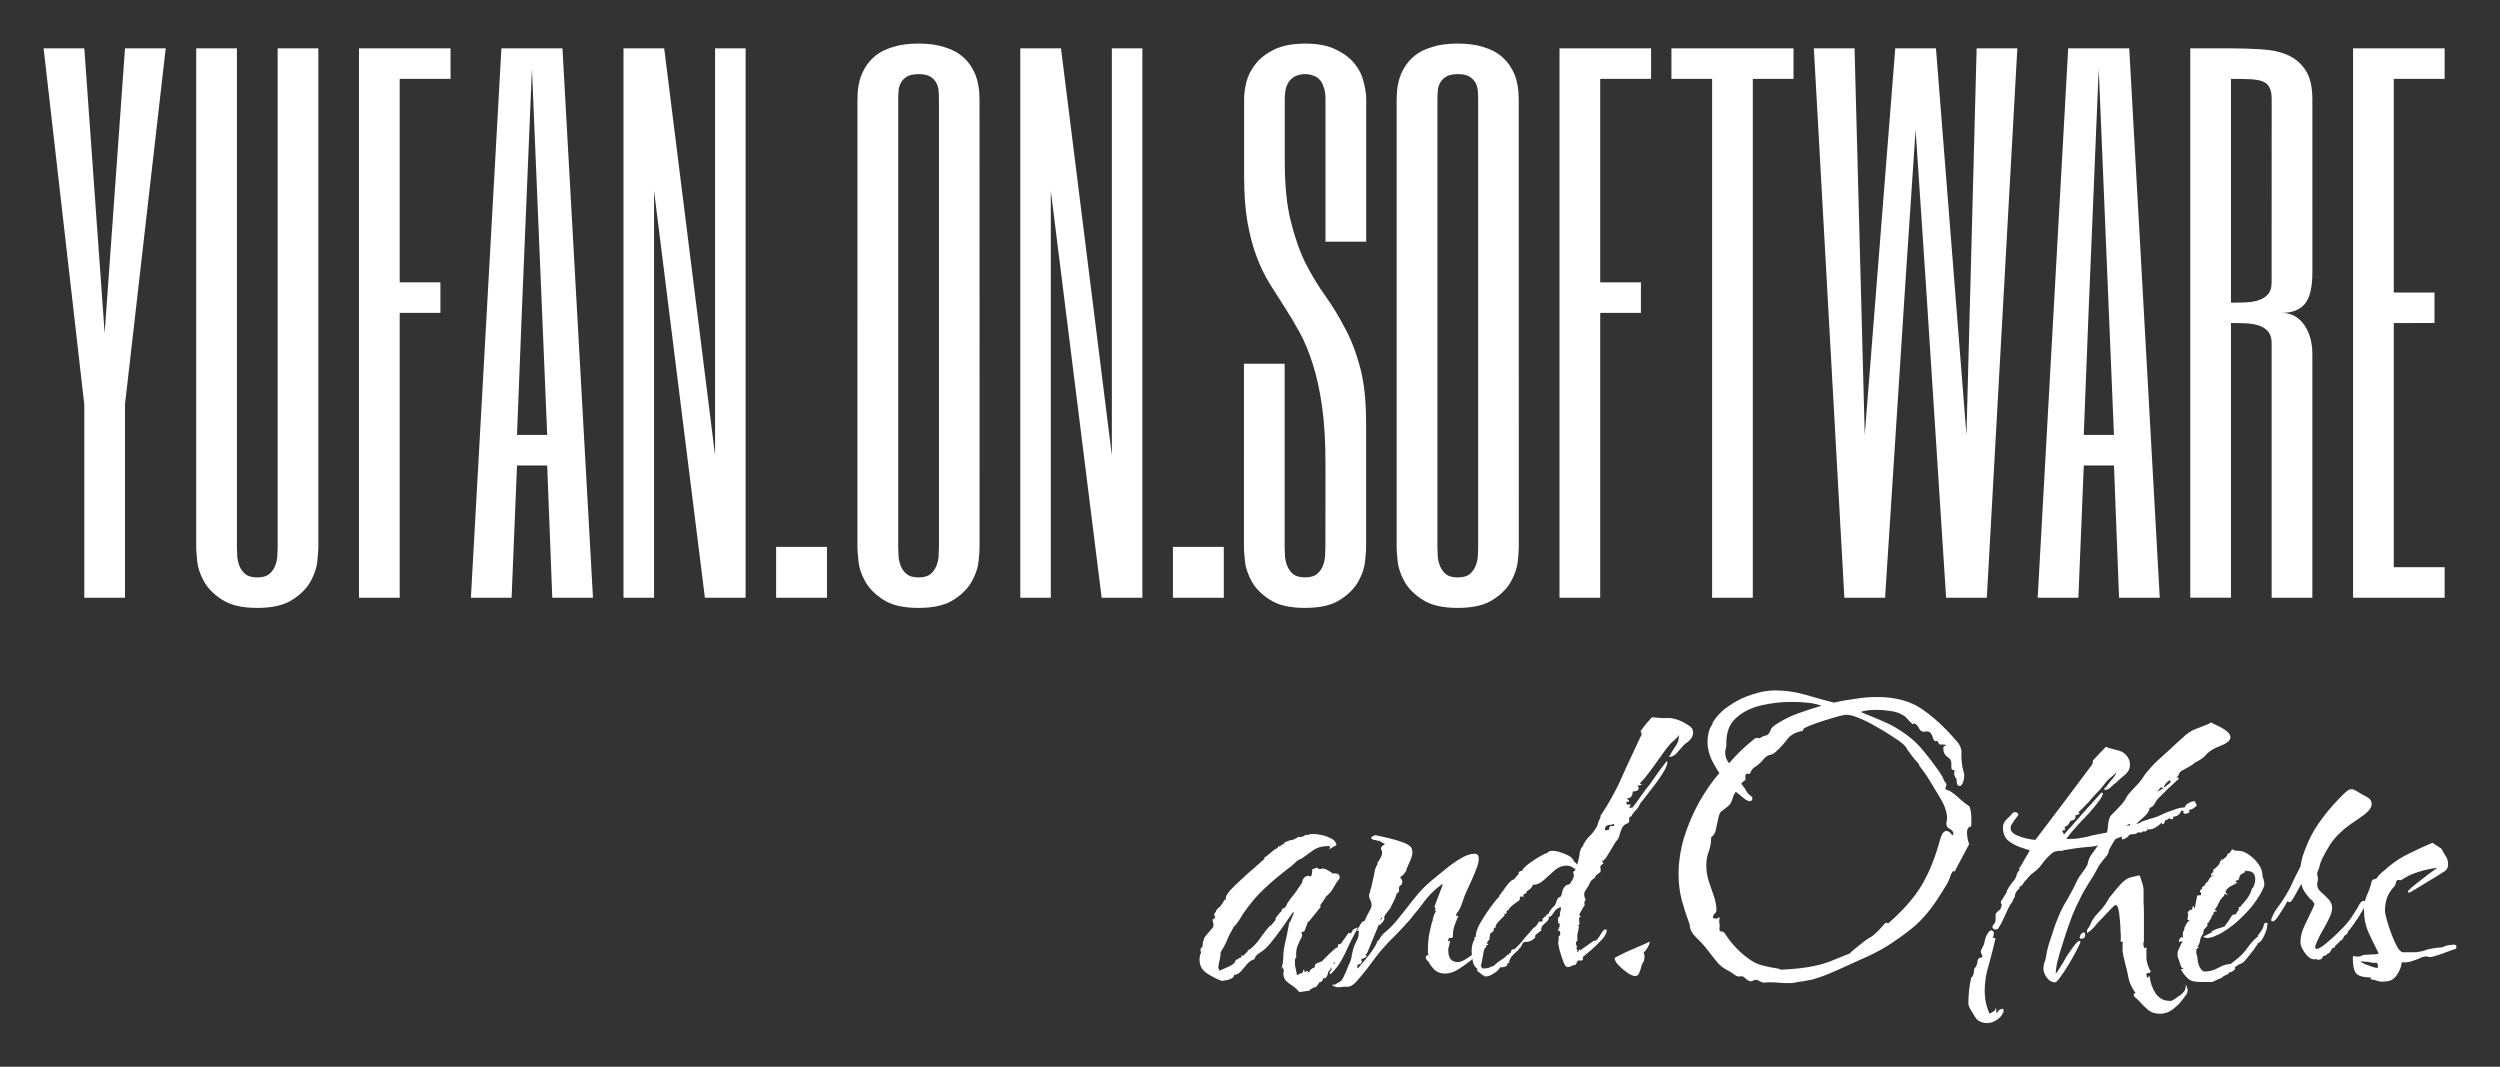 <?xml version="1.0" encoding="UTF-8" standalone="no"?>
<!-- Created with Inkscape (http://www.inkscape.org/) -->

<svg
   width="286.679"
   height="122.327"
   viewBox="0 0 75.851 32.366"
   version="1.1"
   id="svg5"
   inkscape:version="1.1 (c68e22c387, 2021-05-23)"
   sodipodi:docname="logo.svg"
   xmlns:inkscape="http://www.inkscape.org/namespaces/inkscape"
   xmlns:sodipodi="http://sodipodi.sourceforge.net/DTD/sodipodi-0.dtd"
   xmlns="http://www.w3.org/2000/svg"
   xmlns:svg="http://www.w3.org/2000/svg">
  <rect x="0" y="0" width="75.851" height="32.366" fill="#333333" stroke="none"/>
  <sodipodi:namedview
     id="namedview7"
     pagecolor="#ffffff"
     bordercolor="#666666"
     borderopacity="1.0"
     inkscape:pageshadow="2"
     inkscape:pageopacity="0.0"
     inkscape:pagecheckerboard="true"
     inkscape:document-units="px"
     showgrid="false"
     inkscape:zoom="2"
     inkscape:cx="216"
     inkscape:cy="150.25"
     inkscape:window-width="1920"
     inkscape:window-height="1010"
     inkscape:window-x="-6"
     inkscape:window-y="-6"
     inkscape:window-maximized="1"
     inkscape:current-layer="layer1"
     fit-margin-top="5"
     fit-margin-left="5"
     fit-margin-right="5"
     fit-margin-bottom="5" />
  <defs
     id="defs2" />
  <g
     inkscape:label="Layer 1"
     inkscape:groupmode="layer"
     id="layer1"
     transform="translate(-10.91,-5.967)">
    <g
       aria-label="YUFAN.ON.SOFTWARE"
       id="text1287"
       style="font-size:19.756px;line-height:1.25;stroke-width:0.265" />
    <g
       id="g7155"
       style="fill:#ffffff">
      <path
         d="m 13.776,11.756 0.309,4.322 0.309,-4.322 0.309,-4.322 h 1.235 L 14.702,18.238 v 5.865 H 13.467 V 18.238 L 12.233,7.434 h 1.235 z"
         style="font-size:19.756px;line-height:1.25;font-family:'Six Caps';-inkscape-font-specification:'Six Caps';fill:#ffffff;stroke-width:0.265"
         id="path7036" />
      <path
         d="m 18.098,22.56 q 0,0.116 0.01,0.28 0.01,0.154 0.068,0.299 0.058,0.145 0.183,0.251 0.125,0.096 0.357,0.096 0.232,0 0.357,-0.096 0.125,-0.106 0.183,-0.251 0.058,-0.145 0.068,-0.299 0.01,-0.164 0.01,-0.28 V 7.434 h 1.235 V 22.56 q 0,0.116 -0.029,0.424 -0.029,0.299 -0.203,0.617 -0.174,0.318 -0.55,0.559 -0.376,0.251 -1.071,0.251 -0.695,0 -1.071,-0.251 -0.376,-0.241 -0.55,-0.559 -0.174,-0.318 -0.203,-0.617 -0.029,-0.309 -0.029,-0.424 V 7.434 h 1.235 z"
         style="font-size:19.756px;line-height:1.25;font-family:'Six Caps';-inkscape-font-specification:'Six Caps';fill:#ffffff;stroke-width:0.265"
         id="path7038" />
      <path
         d="m 24.58,8.36 h -1.543 v 6.174 h 1.235 v 0.926 h -1.235 v 8.643 H 21.802 V 7.434 h 2.778 z"
         style="font-size:19.756px;line-height:1.25;font-family:'Six Caps';-inkscape-font-specification:'Six Caps';fill:#ffffff;stroke-width:0.265"
         id="path7040" />
      <path
         d="m 28.901,24.103 h -1.235 l -0.154,-4.013 h -0.916 l -0.164,4.013 H 25.197 L 26.123,7.434 h 1.852 z M 27.358,15.46 27.049,8.052 26.741,15.46 26.596,19.164 h 0.916 z"
         style="font-size:19.756px;line-height:1.25;font-family:'Six Caps';-inkscape-font-specification:'Six Caps';fill:#ffffff;stroke-width:0.265"
         id="path7042" />
      <path
         d="m 33.532,24.103 h -1.235 l -1.543,-12.347 v 12.347 H 29.827 V 7.434 h 1.235 L 32.606,19.781 V 7.434 h 0.926 z"
         style="font-size:19.756px;line-height:1.25;font-family:'Six Caps';-inkscape-font-specification:'Six Caps';fill:#ffffff;stroke-width:0.265"
         id="path7044" />
      <path
         d="m 36.001,22.56 v 1.543 h -1.543 v -1.543 z"
         style="font-size:19.756px;line-height:1.25;font-family:'Six Caps';-inkscape-font-specification:'Six Caps';fill:#ffffff;stroke-width:0.265"
         id="path7046" />
      <path
         d="m 40.631,22.56 q 0,0.116 -0.029,0.424 -0.029,0.299 -0.203,0.617 -0.174,0.318 -0.55,0.559 -0.376,0.251 -1.071,0.251 -0.695,0 -1.071,-0.251 -0.376,-0.241 -0.55,-0.559 -0.174,-0.318 -0.203,-0.617 -0.029,-0.309 -0.029,-0.424 V 8.978 q 0,-0.077 0.01,-0.232 0.01,-0.154 0.058,-0.338 0.048,-0.193 0.164,-0.386 0.116,-0.203 0.318,-0.367 0.203,-0.164 0.521,-0.26 0.318,-0.106 0.781,-0.106 0.463,0 0.781,0.106 0.318,0.096 0.521,0.26 0.203,0.164 0.318,0.367 0.116,0.193 0.164,0.386 0.048,0.183 0.058,0.338 0.01,0.154 0.01,0.232 z m -2.469,0 q 0,0.116 0.01,0.28 0.01,0.154 0.068,0.299 0.058,0.145 0.183,0.251 0.125,0.096 0.357,0.096 0.232,0 0.357,-0.096 0.125,-0.106 0.183,-0.251 0.058,-0.145 0.068,-0.299 0.01,-0.164 0.01,-0.28 V 8.978 q 0,-0.116 -0.01,-0.251 -0.01,-0.135 -0.068,-0.241 -0.058,-0.116 -0.183,-0.193 -0.125,-0.077 -0.357,-0.077 -0.232,0 -0.357,0.077 -0.125,0.077 -0.183,0.193 -0.058,0.106 -0.068,0.241 -0.01,0.135 -0.01,0.251 z"
         style="font-size:19.756px;line-height:1.25;font-family:'Six Caps';-inkscape-font-specification:'Six Caps';fill:#ffffff;stroke-width:0.265"
         id="path7048" />
      <path
         d="m 45.57,24.103 h -1.235 l -1.543,-12.347 v 12.347 H 41.866 V 7.434 h 1.235 L 44.644,19.781 V 7.434 h 0.926 z"
         style="font-size:19.756px;line-height:1.25;font-family:'Six Caps';-inkscape-font-specification:'Six Caps';fill:#ffffff;stroke-width:0.265"
         id="path7050" />
      <path
         d="m 48.04,22.56 v 1.543 h -1.543 v -1.543 z"
         style="font-size:19.756px;line-height:1.25;font-family:'Six Caps';-inkscape-font-specification:'Six Caps';fill:#ffffff;stroke-width:0.265"
         id="path7052" />
      <path
         d="m 51.126,20.042 q 0,-1.023 -0.106,-1.756 -0.106,-0.733 -0.28,-1.273 Q 50.567,16.463 50.345,16.058 50.123,15.653 49.892,15.296 49.66,14.939 49.438,14.582 49.216,14.225 49.043,13.772 48.869,13.318 48.763,12.73 48.657,12.132 48.657,11.302 V 8.978 q 0,-0.232 0.068,-0.521 0.077,-0.299 0.28,-0.55 0.203,-0.26 0.559,-0.434 0.367,-0.183 0.945,-0.183 0.579,0 0.936,0.183 0.367,0.174 0.569,0.434 0.203,0.251 0.27,0.55 0.077,0.289 0.077,0.521 V 13.299 H 51.126 V 8.978 q 0,-0.232 -0.058,-0.376 -0.048,-0.154 -0.135,-0.232 -0.087,-0.087 -0.203,-0.116 -0.106,-0.039 -0.222,-0.039 -0.116,0 -0.232,0.039 -0.106,0.029 -0.193,0.116 -0.087,0.077 -0.145,0.232 -0.048,0.145 -0.048,0.376 v 1.881 q 0,1.09 0.183,1.823 0.183,0.733 0.453,1.283 0.28,0.54 0.598,0.984 0.318,0.444 0.588,0.965 0.28,0.511 0.463,1.196 0.183,0.675 0.183,1.688 v 3.762 q 0,0.116 -0.029,0.424 -0.029,0.299 -0.203,0.617 -0.174,0.318 -0.55,0.559 -0.376,0.251 -1.071,0.251 -0.695,0 -1.071,-0.251 -0.376,-0.241 -0.55,-0.559 -0.174,-0.318 -0.203,-0.617 -0.029,-0.309 -0.029,-0.424 V 17.003 h 1.235 v 5.556 q 0,0.116 0.01,0.28 0.01,0.154 0.068,0.299 0.058,0.145 0.183,0.251 0.125,0.096 0.357,0.096 0.232,0 0.357,-0.096 0.125,-0.106 0.183,-0.251 0.058,-0.145 0.068,-0.299 0.01,-0.164 0.01,-0.28 z"
         style="font-size:19.756px;line-height:1.25;font-family:'Six Caps';-inkscape-font-specification:'Six Caps';fill:#ffffff;stroke-width:0.265"
         id="path7054" />
      <path
         d="m 56.991,22.56 q 0,0.116 -0.029,0.424 -0.029,0.299 -0.203,0.617 -0.174,0.318 -0.55,0.559 -0.376,0.251 -1.071,0.251 -0.695,0 -1.071,-0.251 -0.376,-0.241 -0.55,-0.559 -0.174,-0.318 -0.203,-0.617 -0.029,-0.309 -0.029,-0.424 V 8.978 q 0,-0.077 0.01,-0.232 0.01,-0.154 0.058,-0.338 0.048,-0.193 0.164,-0.386 0.116,-0.203 0.318,-0.367 0.203,-0.164 0.521,-0.26 0.318,-0.106 0.781,-0.106 0.463,0 0.781,0.106 0.318,0.096 0.521,0.26 0.203,0.164 0.318,0.367 0.116,0.193 0.164,0.386 0.048,0.183 0.058,0.338 0.01,0.154 0.01,0.232 z m -2.469,0 q 0,0.116 0.01,0.28 0.01,0.154 0.068,0.299 0.058,0.145 0.183,0.251 0.125,0.096 0.357,0.096 0.232,0 0.357,-0.096 0.125,-0.106 0.183,-0.251 0.058,-0.145 0.068,-0.299 0.01,-0.164 0.01,-0.28 V 8.978 q 0,-0.116 -0.01,-0.251 -0.01,-0.135 -0.068,-0.241 -0.058,-0.116 -0.183,-0.193 -0.125,-0.077 -0.357,-0.077 -0.232,0 -0.357,0.077 -0.125,0.077 -0.183,0.193 -0.058,0.106 -0.068,0.241 -0.01,0.135 -0.01,0.251 z"
         style="font-size:19.756px;line-height:1.25;font-family:'Six Caps';-inkscape-font-specification:'Six Caps';fill:#ffffff;stroke-width:0.265"
         id="path7056" />
      <path
         d="m 61.004,8.36 h -1.543 v 6.174 h 1.235 v 0.926 h -1.235 v 8.643 H 58.226 V 7.434 h 2.778 z"
         style="font-size:19.756px;line-height:1.25;font-family:'Six Caps';-inkscape-font-specification:'Six Caps';fill:#ffffff;stroke-width:0.265"
         id="path7058" />
      <path
         d="M 65.326,7.434 V 8.36 H 64.091 V 24.103 H 62.856 V 8.36 H 61.622 V 7.434 Z"
         style="font-size:19.756px;line-height:1.25;font-family:'Six Caps';-inkscape-font-specification:'Six Caps';fill:#ffffff;stroke-width:0.265"
         id="path7060" />
      <path
         d="M 69.03,9.904 68.721,14.534 68.104,24.103 H 66.869 L 65.943,7.434 h 1.235 L 67.487,19.164 68.413,7.434 h 1.235 L 70.573,19.164 70.882,7.434 h 1.235 L 71.191,24.103 H 69.956 L 69.339,14.534 Z"
         style="font-size:19.756px;line-height:1.25;font-family:'Six Caps';-inkscape-font-specification:'Six Caps';fill:#ffffff;stroke-width:0.265"
         id="path7062" />
      <path
         d="m 76.438,24.103 h -1.235 l -0.154,-4.013 h -0.916 l -0.164,4.013 H 72.734 L 73.66,7.434 h 1.852 z m -1.543,-8.643 -0.309,-7.408 -0.309,7.408 -0.145,3.704 h 0.916 z"
         style="font-size:19.756px;line-height:1.25;font-family:'Six Caps';-inkscape-font-specification:'Six Caps';fill:#ffffff;stroke-width:0.265"
         id="path7064" />
      <path
         d="m 81.069,14.225 q 0,0.695 -0.232,0.965 -0.232,0.27 -0.695,0.27 0.232,0 0.405,0.106 0.174,0.106 0.289,0.28 0.116,0.174 0.174,0.395 0.058,0.222 0.058,0.453 v 7.408 h -1.235 v -7.717 q 0,-0.232 -0.106,-0.357 -0.106,-0.125 -0.28,-0.183 -0.174,-0.058 -0.395,-0.068 -0.222,-0.01 -0.453,-0.01 v 8.334 H 77.364 V 7.434 h 1.235 q 0.463,0 0.907,0.029 0.444,0.019 0.791,0.164 0.347,0.145 0.559,0.463 0.212,0.309 0.212,0.887 z M 79.834,8.978 q 0,-0.232 -0.068,-0.357 -0.058,-0.125 -0.203,-0.183 -0.145,-0.058 -0.386,-0.068 -0.232,-0.01 -0.579,-0.01 v 6.791 q 0.232,0 0.453,-0.01 0.222,-0.01 0.395,-0.068 0.174,-0.058 0.28,-0.183 0.106,-0.125 0.106,-0.357 z"
         style="font-size:19.756px;line-height:1.25;font-family:'Six Caps';-inkscape-font-specification:'Six Caps';fill:#ffffff;stroke-width:0.265"
         id="path7066" />
      <path
         d="M 85.081,8.36 H 83.538 v 6.482 h 1.235 v 0.926 H 83.538 v 7.408 h 1.543 v 0.926 H 82.303 V 7.434 h 2.778 z"
         style="font-size:19.756px;line-height:1.25;font-family:'Six Caps';-inkscape-font-specification:'Six Caps';fill:#ffffff;stroke-width:0.265"
         id="path7068" />
      <g
         aria-label="and.Others"
         id="text2945"
         style="font-size:10.583px;line-height:1.25;fill:#ffffff;stroke-width:0.265">
        <path
           d="m 50.333,36.068 q -0.106,-0.127 -0.222,-0.201 -0.106,-0.064 -0.191,-0.148 -0.074,-0.095 -0.074,-0.254 h 0.021 l -0.032,-0.159 -0.032,0.032 -0.021,0.032 q 0.011,-0.042 0.021,-0.074 0.011,-0.042 0.021,-0.074 0.011,-0.053 0.011,-0.095 0.011,-0.053 0.011,-0.106 0,-0.138 0.021,-0.265 0.021,-0.138 0.053,-0.265 0.032,-0.127 0.053,-0.254 0.032,-0.138 0.053,-0.286 h 0.021 l 0.116,-0.275 -0.011,-0.053 q -0.021,0.042 -0.032,0.053 -0.011,0.021 -0.032,0.042 -0.116,0.169 -0.286,0.413 -0.169,0.233 -0.339,0.444 -0.169,0.201 -0.307,0.286 -0.085,0.053 -0.116,0.085 -0.032,0.021 -0.074,0.127 -0.106,0.021 -0.212,0.138 -0.095,0.116 -0.19,0.222 -0.095,0.106 -0.212,0.116 l -0.011,0.053 q -0.064,0.064 -0.169,0.095 -0.106,0.021 -0.191,0.032 -0.233,-0.085 -0.455,-0.233 -0.222,-0.148 -0.222,-0.413 0,-0.106 0.032,-0.18 h 0.011 v -0.053 q -0.021,-0.032 -0.011,-0.085 0.011,-0.053 0.032,-0.053 l 0.011,0.011 q 0.021,-0.032 0.021,-0.106 0.011,-0.074 0.011,-0.095 l 0.021,-0.021 q 0,-0.074 0.074,-0.159 0.074,-0.085 0.138,-0.159 0.074,-0.074 0.074,-0.106 0.011,-0.011 0.011,-0.032 0,-0.053 -0.011,-0.085 -0.021,-0.042 -0.011,-0.074 v -0.042 h 0.042 l 0.032,-0.053 v -0.021 q -0.032,-0.021 -0.032,-0.032 v -0.021 q 0,-0.032 0.021,-0.053 l 0.032,-0.032 v -0.011 q 0,-0.011 0.011,-0.021 v -0.021 l 0.053,-0.053 q 0.042,-0.042 0.064,-0.053 0.085,-0.116 0.138,-0.212 h 0.042 l 0.011,0.011 q -0.011,-0.021 -0.021,-0.032 0,-0.011 0,-0.021 0,-0.085 0.138,-0.243 0.148,-0.159 0.349,-0.339 0.201,-0.19 0.392,-0.349 0.191,-0.169 0.296,-0.265 v -0.053 h 0.021 q 0.042,-0.021 0.085,-0.064 0.053,-0.042 0.106,-0.085 0.106,-0.106 0.18,-0.116 l 0.021,-0.053 0.064,-0.011 q 0.011,-0.011 0.021,-0.021 0.011,-0.011 0.021,-0.021 0.021,-0.011 0.032,-0.011 0.011,0 0.021,-0.011 l 0.011,-0.011 0.021,-0.011 v -0.011 q 0,0 0,0 0,-0.011 0.011,-0.021 l 0.191,-0.074 0.021,0.011 0.148,-0.064 0.032,-0.032 h 0.011 l 0.138,-0.011 0.074,-0.042 0.021,-0.021 v 0.011 l 0.011,-0.011 0.021,0.021 q 0.095,-0.042 0.19,-0.042 0.095,0 0.254,0.032 0.159,0.032 0.296,0.106 0.138,0.064 0.159,0.18 v 0.021 l -0.222,0.127 q 0.021,-0.053 0.032,-0.064 v -0.011 q 0,-0.021 -0.042,-0.021 h -0.064 q -0.222,0 -0.413,0.127 -0.18,0.127 -0.349,0.254 -0.095,0.021 -0.201,0.127 -0.106,0.106 -0.19,0.159 -0.413,0.317 -0.751,0.635 -0.328,0.307 -0.624,0.741 -0.053,0.085 -0.138,0.222 -0.085,0.127 -0.148,0.18 -0.053,0.095 -0.106,0.191 -0.053,0.095 -0.095,0.201 -0.042,0.106 -0.095,0.201 -0.053,0.095 -0.106,0.18 0,0.127 -0.032,0.243 -0.021,0.064 -0.021,0.106 -0.011,0.032 -0.011,0.064 0,0.032 -0.011,0.053 l 0.042,0.095 q 0.127,-0.053 0.307,-0.138 0.18,-0.085 0.18,-0.19 0.064,-0.021 0.064,-0.021 h 0.021 v -0.021 q 0.021,-0.021 0.032,-0.021 h 0.032 l 0.032,-0.042 v -0.053 l 0.042,0.042 0.138,-0.138 q 0,-0.053 0.074,-0.064 0.18,-0.148 0.317,-0.349 0.074,-0.106 0.148,-0.201 0.074,-0.095 0.159,-0.18 h 0.021 l 0.138,-0.169 -0.011,-0.042 0.148,-0.19 h 0.021 q 0.021,-0.064 0.064,-0.127 l 0.032,0.021 0.085,-0.116 -0.011,-0.011 q 0.053,-0.085 0.116,-0.169 0.064,-0.085 0.127,-0.159 0.064,-0.085 0.116,-0.169 0.064,-0.085 0.116,-0.169 0,-0.074 0.053,-0.138 0.053,-0.064 0.138,-0.064 l 0.074,0.021 q 0.042,-0.074 0.042,-0.233 0.053,0.011 0.085,-0.021 0,0 0.064,-0.021 v 0.021 l 0.085,0.032 q 0.042,-0.021 0.064,-0.021 0.085,0 0.169,0.053 0.085,0.042 0.148,0.095 0,0.021 0.011,0.011 0,-0.011 0.011,-0.011 h 0.053 q 0.138,0 0.138,0.116 v 0.032 q -0.053,0.074 -0.106,0.148 -0.042,0.074 -0.085,0.148 -0.085,0.148 -0.233,0.265 v 0.021 l -0.169,0.243 0.021,0.042 -0.36,0.444 -0.032,0.011 q -0.021,0.074 -0.053,0.148 -0.021,0.064 -0.053,0.138 l -0.095,0.032 q 0.021,0.021 0.021,0.053 0,0.042 0.011,0.053 -0.085,0.159 -0.148,0.317 -0.053,0.159 -0.032,0.339 -0.032,0.021 -0.042,0.064 0,0.032 0,0.064 0,0.053 0,0.106 0.011,0.042 0.021,0.095 0.011,0.053 0.021,0.106 0.011,0.053 0.021,0.106 l 0.116,-0.064 h 0.032 l 0.011,-0.011 0.021,-0.032 q 0,-0.032 0.032,-0.074 l 0.021,0.085 0.095,-0.042 v 0.042 h 0.011 q 0.042,0 0.064,-0.064 0.021,-0.021 0.053,-0.042 0.032,-0.032 0.074,-0.032 l 0.011,-0.021 v -0.032 q 0,-0.053 0.074,-0.085 0.042,-0.011 0.064,-0.021 0.032,-0.021 0.053,-0.021 h 0.011 l 0.275,-0.275 h 0.011 q 0.021,-0.032 0.085,-0.085 0.074,-0.064 0.127,-0.085 v -0.074 l 0.074,-0.021 h 0.011 l 0.243,-0.339 q 0,0.011 0.021,0.011 0.021,0 0.032,0.011 0.011,0 0.032,-0.032 0.032,-0.042 0.032,-0.064 0.011,-0.011 0.021,-0.021 0.021,-0.021 0.064,-0.032 0.032,-0.021 0.053,-0.021 0.021,-0.011 0.032,-0.021 -0.116,0.222 -0.212,0.402 -0.085,0.18 -0.169,0.36 -0.085,0.18 -0.19,0.349 -0.106,0.159 -0.265,0.317 l -0.042,-0.042 0.074,-0.095 -0.011,-0.064 -0.021,0.011 v 0.042 l -0.074,0.074 q -0.011,0.138 -0.095,0.201 h -0.042 l -0.021,-0.011 v 0.053 l -0.064,0.074 -0.032,-0.011 -0.127,0.18 v -0.032 l -0.021,0.011 q -0.021,0.011 -0.042,0.021 -0.021,0.011 -0.042,0.021 -0.064,0.021 -0.074,0.064 z m 1.058,-0.836 q 0,-0.032 0.011,-0.042 l 0.021,-0.032 -0.042,0.011 h 0.011 l -0.032,0.053 0.011,-0.011 z"
           style="font-family:'Water Brush';-inkscape-font-specification:'Water Brush';fill:#ffffff"
           id="path7071" />
        <path
           d="m 51.465,35.919 q -0.011,-0.011 -0.032,-0.011 -0.011,-0.011 -0.042,-0.011 -0.011,-0.011 -0.032,-0.021 -0.021,-0.011 -0.042,-0.032 h 0.074 q 0.021,-0.011 0.053,-0.021 0.021,-0.011 0.032,-0.021 0.064,-0.042 0.095,-0.053 0.053,-0.032 0.106,-0.148 0.064,-0.127 0.116,-0.265 0.064,-0.148 0.095,-0.222 l 0.032,-0.127 q 0,-0.053 0.021,-0.116 0.021,-0.116 0.064,-0.222 0.053,-0.106 0.106,-0.222 0,0 0.021,-0.095 0,-0.085 0.011,-0.106 -0.011,0 -0.011,-0.011 h -0.021 q -0.011,0 -0.021,-0.011 0,-0.011 0.011,-0.021 v -0.011 l 0.085,-0.159 q 0.042,-0.085 0.127,-0.106 0.032,-0.085 0.116,-0.243 0.095,-0.159 0.095,-0.222 0,-0.085 -0.032,-0.159 -0.042,-0.053 -0.042,-0.148 0,-0.021 0,-0.042 0.011,-0.021 0.021,-0.042 0.011,-0.021 0.011,-0.042 0,-0.032 0.011,-0.053 0.011,-0.021 0.032,-0.116 0.021,-0.095 0.042,-0.19 0.021,-0.106 0.032,-0.138 0.032,-0.243 0.116,-0.339 l -0.021,-0.021 q 0.053,-0.064 0.095,-0.148 0.053,-0.085 0.053,-0.169 0,-0.042 -0.011,-0.064 -0.021,-0.021 -0.021,-0.053 0,-0.053 0.042,-0.085 0.042,-0.032 0.074,-0.053 v -0.011 q -0.064,-0.021 -0.085,-0.042 -0.032,-0.032 -0.074,-0.032 v -0.042 q 0,-0.011 -0.011,0.011 0,0.011 -0.011,0.011 0.011,0 0,0.011 l -0.032,-0.011 q -0.021,-0.011 -0.042,-0.011 -0.011,0 -0.032,-0.011 -0.021,0 -0.042,0 -0.021,-0.011 -0.042,-0.021 -0.042,-0.011 -0.042,-0.053 0,-0.021 0.053,-0.042 0.053,-0.032 0.074,-0.032 0.159,0.032 0.381,0.085 0.233,0.053 0.434,0.127 0.212,0.074 0.275,0.169 0.021,0.032 0.021,0.074 0.011,0.032 0.011,0.064 0,0.095 -0.053,0.222 l -0.095,0.222 q -0.032,0.042 -0.032,0.085 0,0.042 -0.074,0.127 -0.064,0.074 -0.116,0.095 0.011,0.011 0.011,0.021 0,0 0,0 0,0.021 0.011,0.032 0.042,0 0.021,0.032 0.021,0.021 0.021,0.064 0,0.032 -0.021,0.074 -0.011,0.032 -0.053,0.042 -0.011,0.011 -0.011,0.021 -0.021,0.042 -0.021,0.074 v 0.011 h 0.011 q 0,0.116 -0.074,0.127 -0.021,0.085 -0.074,0.201 -0.074,0.138 -0.106,0.212 v 0.011 q 0,0.032 -0.021,0.032 l -0.021,0.021 q -0.011,0.032 -0.053,0.074 -0.011,0.021 -0.032,0.042 -0.011,0.011 -0.021,0.032 -0.021,0.032 -0.042,0.064 -0.021,0.032 0,0.085 h -0.011 v 0.011 q 0,0.032 -0.011,0.032 -0.021,0.042 -0.064,0.085 -0.032,0.042 -0.095,0.064 l -0.339,0.825 q -0.011,0.042 -0.064,0.064 l 0.064,0.064 h -0.085 l 0.042,0.042 h -0.053 l -0.011,0.011 h -0.021 q -0.011,0.011 -0.053,0.011 v 0.064 l 0.021,0.011 -0.042,0.074 -0.011,0.011 h -0.032 q -0.042,0.021 -0.042,0.021 -0.021,0.021 -0.021,0.042 0,0.064 0.011,0.074 0.042,-0.042 0.138,-0.159 0.106,-0.116 0.212,-0.254 0.106,-0.148 0.18,-0.265 0.074,-0.127 0.064,-0.159 0.053,0 0.095,-0.106 0.032,-0.032 0.053,-0.064 0.011,-0.021 0.042,-0.053 0.212,-0.169 0.381,-0.37 0.169,-0.212 0.339,-0.423 0.159,-0.212 0.339,-0.423 0.18,-0.212 0.423,-0.413 0.18,-0.148 0.402,-0.328 0.233,-0.191 0.466,-0.328 0.233,-0.138 0.413,-0.138 0.127,0 0.127,0.138 0,0.053 -0.011,0.127 -0.011,0.064 -0.032,0.116 -0.064,0.18 -0.148,0.37 -0.085,0.19 -0.169,0.37 -0.074,0.159 -0.116,0.296 -0.053,0.169 -0.127,0.307 -0.021,0.032 -0.042,0.053 -0.011,0.011 -0.021,0.021 0,0.011 -0.011,0.042 0,0.021 -0.011,0.053 l 0.074,-0.011 q -0.074,0.169 -0.127,0.317 -0.042,0.138 -0.042,0.296 0,0.032 -0.021,0.053 v 0.011 q -0.053,0 -0.064,-0.011 -0.021,0 -0.042,0.021 -0.011,0.011 -0.011,0.042 -0.011,0.011 -0.011,0.032 0,0.011 -0.011,0.021 l 0.074,-0.032 q -0.011,0.095 -0.032,0.169 -0.011,0.042 -0.021,0.074 0,0.032 0,0.074 0,0.148 0.064,0.243 0.074,0.095 0.233,0.095 0.032,0 0.042,-0.011 h 0.032 q 0.042,-0.021 0.116,-0.053 0.074,-0.042 0.148,-0.095 0.085,-0.053 0.159,-0.106 0.074,-0.053 0.138,-0.201 -0.042,0.191 -0.074,0.243 -0.021,0.042 -0.169,0.169 -0.148,0.116 -0.37,0.265 -0.212,0.138 -0.423,0.138 -0.18,0 -0.307,-0.106 -0.116,-0.116 -0.19,-0.254 l -0.042,-0.042 q -0.042,-0.042 -0.042,-0.085 0,-0.021 0.011,-0.032 v -0.021 l 0.064,-0.021 0.011,-0.011 q -0.011,-0.021 -0.021,-0.042 0,-0.021 0,-0.042 v -0.074 q 0,-0.212 0.032,-0.423 0.042,-0.212 0.095,-0.423 h 0.011 q 0.021,-0.18 0.095,-0.296 l 0.021,-0.032 h -0.053 l 0.032,-0.042 -0.032,-0.095 q 0.021,-0.042 0.074,-0.191 0.064,-0.159 0.116,-0.307 0.053,-0.148 0.064,-0.169 -0.042,0 -0.074,0.032 -0.286,0.212 -0.497,0.497 -0.106,0.148 -0.222,0.286 -0.106,0.138 -0.222,0.275 -0.233,0.265 -0.497,0.529 -0.138,0.127 -0.254,0.265 -0.116,0.127 -0.233,0.275 l -0.317,0.423 q -0.159,0.201 -0.339,0.402 -0.127,0.127 -0.254,0.127 -0.064,-0.011 -0.127,0 -0.074,0.011 -0.148,0.011 z m 1.323,-2.021 q 0.021,-0.053 0.064,-0.053 l -0.032,-0.042 q -0.011,0.021 -0.021,0.053 -0.011,0.021 -0.021,0.042 z"
           style="font-family:'Water Brush';-inkscape-font-specification:'Water Brush';fill:#ffffff"
           id="path7073" />
        <path
           d="m 55.984,35.591 q -0.042,0 -0.042,-0.021 -0.042,-0.021 -0.053,-0.021 l -0.032,-0.021 -0.011,-0.021 h -0.011 l -0.116,-0.095 0.021,-0.042 q -0.127,-0.095 -0.148,-0.254 -0.032,-0.159 -0.032,-0.296 0,-0.106 0.021,-0.19 0.021,-0.095 0.074,-0.18 l -0.021,-0.032 0.053,-0.032 v -0.021 q 0,-0.148 0.127,-0.381 0.138,-0.243 0.307,-0.476 0.169,-0.233 0.286,-0.349 l -0.011,-0.011 q 0.042,-0.053 0.127,-0.169 0.085,-0.127 0.169,-0.222 0.095,-0.106 0.148,-0.106 L 56.989,32.48 v -0.053 l 0.032,-0.021 0.095,-0.032 -0.011,-0.021 q 0.095,-0.116 0.233,-0.212 0.148,-0.106 0.275,-0.18 l 0.18,-0.095 0.064,-0.021 0.032,-0.032 q 0.032,-0.032 0.127,-0.032 0.148,0 0.37,0.095 0.233,0.085 0.275,0.222 0.074,0.053 0.095,0.106 0.032,-0.064 0.042,-0.138 0.021,-0.074 0.032,-0.138 0,-0.116 0.064,-0.243 l 0.032,-0.032 q 0.064,-0.169 0.212,-0.317 0.074,-0.064 0.127,-0.148 0.064,-0.085 0.106,-0.159 0,-0.032 0.053,-0.169 0.064,-0.116 0.042,-0.138 0.19,-0.275 0.349,-0.571 0.169,-0.296 0.307,-0.614 0.138,-0.317 0.286,-0.624 0.148,-0.317 0.286,-0.614 0.021,-0.011 0.021,-0.053 0,-0.032 -0.011,-0.053 -0.011,-0.021 -0.021,-0.042 l 0.169,-0.222 q 0.053,-0.053 0.095,-0.106 0.042,-0.053 0.085,-0.095 0.116,0.011 0.233,0.021 0.116,0.011 0.222,0 0.233,0 0.444,0.106 0.095,0.042 0.222,0.127 0.127,0.074 0.127,0.212 0,0.138 -0.138,0.265 -0.074,0.053 -0.138,0.106 -0.053,0.053 -0.095,0.106 -0.074,0.085 -0.148,0.169 -0.074,0.074 -0.191,0.095 l -0.032,-0.032 h 0.032 q 0.053,-0.116 0.169,-0.286 0.106,-0.148 0.106,-0.275 0,-0.053 -0.011,-0.064 l -0.021,0.011 0.011,0.011 q -0.042,0.064 -0.095,0.106 -0.053,0.042 -0.106,0.095 -0.042,0.042 -0.085,0.095 -0.042,0.053 -0.085,0.106 -0.064,0.085 -0.222,0.307 -0.148,0.212 -0.307,0.423 -0.148,0.201 -0.233,0.265 l -0.011,0.032 h -0.021 q 0.021,0.032 0.074,0.032 -0.053,0.042 -0.148,0.042 0.042,0.042 0.042,0.074 0,0.064 -0.064,0.085 -0.064,0.021 -0.116,0.021 0,0.169 -0.127,0.201 -0.011,0.011 -0.021,0.011 -0.011,0 -0.011,-0.011 h -0.032 q 0.032,0.021 0.053,0.053 0.032,0.021 0.042,0.032 l -0.021,0.011 0.011,0.011 h -0.042 q -0.064,0 -0.042,0.021 l 0.011,0.064 h 0.064 q 0.053,0 0.074,0.021 h -0.032 l -0.032,0.085 q 0.021,-0.011 0.095,-0.011 0.148,-0.18 0.265,-0.36 0.127,-0.18 0.265,-0.349 0.127,-0.18 0.254,-0.36 0.127,-0.18 0.265,-0.349 l -0.011,-0.021 q 0.021,0.021 0.021,0.074 0,0.085 -0.095,0.254 -0.095,0.159 -0.233,0.349 -0.138,0.18 -0.275,0.36 -0.127,0.169 -0.212,0.265 -0.021,0.042 -0.053,0.106 -0.032,0.053 -0.074,0.095 -0.042,0.042 -0.085,0.095 -0.042,0.053 -0.064,0.106 -0.064,0.011 -0.064,0.053 v 0.085 q 0,0.053 -0.053,0.074 -0.116,0.042 -0.169,0.148 -0.042,0.095 -0.074,0.212 -0.021,0.106 -0.106,0.191 -0.032,0.042 -0.116,0.19 -0.085,0.138 -0.169,0.275 -0.085,0.127 -0.138,0.127 l 0.042,0.074 q -0.106,0.074 -0.095,0.106 0.011,0.011 0.011,0.138 0,0.021 -0.085,0.074 -0.085,0.064 -0.085,0.106 l -0.127,0.106 q -0.042,0.095 -0.085,0.169 -0.042,0.074 -0.074,0.116 -0.085,0.095 0,0.296 -0.064,0.074 -0.032,0.106 0.021,0.042 -0.042,0.116 l -0.116,0.212 v 0.011 l 0.042,0.074 -0.053,0.011 0.011,0.116 q -0.011,-0.011 -0.011,0 0,0.053 0.032,0.053 l -0.053,0.064 0.021,0.042 -0.042,0.212 q -0.021,0.085 0,0.212 -0.053,0.021 -0.053,0.116 0,0.032 0.032,0.032 l -0.011,0.127 q 0.032,0 0.032,0.032 l -0.021,0.021 0.021,0.021 q 0.032,-0.021 0.042,-0.053 0.011,-0.032 0.053,-0.011 l 0.392,-0.275 0.074,-0.011 q 0.085,-0.085 0.159,-0.222 0.085,-0.148 0.159,-0.106 0.021,0.116 -0.138,0.296 -0.159,0.169 -0.339,0.328 -0.18,0.148 -0.243,0.201 v 0.085 q 0,0.011 -0.032,0.021 -0.021,0 -0.032,0.011 -0.021,-0.021 -0.053,-0.011 -0.021,0.011 -0.042,0.011 l -0.064,0.138 -0.011,-0.021 q -0.032,0.011 -0.064,0.021 -0.021,0.011 -0.042,0.021 -0.064,0.032 -0.127,0.032 -0.064,0 -0.127,-0.169 -0.064,-0.169 -0.116,-0.36 -0.042,-0.191 -0.042,-0.233 l 0.021,-0.021 q -0.021,-0.042 0,-0.074 0.021,-0.032 -0.021,-0.053 l 0.053,-0.053 h 0.011 v -0.095 q 0,-0.053 -0.053,-0.032 l -0.011,-0.032 0.021,-0.053 v -0.011 l 0.032,-0.053 -0.011,-0.021 q 0,-0.021 0.011,-0.021 0.011,0 0.021,-0.011 h -0.011 l -0.053,-0.042 q -0.011,-0.032 -0.011,-0.106 0,-0.095 0.053,-0.095 0,-0.116 0.032,-0.212 0.032,-0.095 -0.064,-0.053 l -0.064,0.042 q -0.011,0.032 -0.042,0.032 -0.021,0.042 -0.085,0.127 -0.053,0.085 -0.116,0.074 v 0.011 q 0,0.011 0.011,0.021 0,0.064 -0.127,0.169 -0.127,0.095 -0.106,0.212 l -0.19,0.148 0.021,0.021 h -0.021 l 0.011,0.032 q -0.116,0.148 -0.307,0.148 -0.074,0 -0.106,0.095 -0.032,0.095 -0.095,0.095 l 0.032,0.011 q -0.074,0.074 -0.19,0.18 -0.106,0.106 -0.127,0.212 l -0.011,-0.011 0.021,0.032 -0.064,0.042 q 0,0.074 -0.074,0.095 -0.074,0.021 -0.148,0.021 -0.064,0.106 -0.201,0.19 -0.127,0.085 -0.243,0.085 z m 3.641,-4.434 q 0.106,0 0.106,-0.032 0,-0.053 0.032,-0.095 h 0.064 q 0.064,0 0.064,-0.021 -0.011,-0.011 -0.011,-0.042 -0.042,0.011 -0.085,0.021 -0.042,0.011 -0.085,0.011 -0.106,0.021 -0.106,0.138 v 0.011 z m -3.746,4.191 h 0.116 q 0.021,0 0.064,-0.011 0.042,-0.011 0.074,-0.032 0.064,-0.032 0.127,-0.032 0,-0.011 -0.021,-0.021 0,-0.021 0.021,-0.021 0.011,0.011 0.011,0 h 0.011 q 0.042,-0.053 0.095,-0.085 0.053,-0.032 0.106,-0.074 0.095,-0.053 0.169,-0.148 l 0.032,0.021 0.011,-0.053 q 0.064,0 0.064,-0.064 0,-0.064 0.106,-0.064 0.064,-0.064 0.138,-0.138 0.085,-0.085 0.159,-0.191 0.085,-0.095 0.159,-0.18 0.074,-0.085 0.138,-0.159 l 0.011,0.021 v -0.011 q 0.064,-0.064 0.085,-0.095 0.011,-0.021 0.021,-0.042 0.021,-0.021 0.042,-0.053 l 0.032,0.021 q 0.064,0 0.064,-0.064 l -0.011,-0.021 0.074,-0.064 v -0.032 q 0.011,0 0.021,0.011 0,0.011 0.021,0.032 -0.011,-0.042 0.011,-0.074 0.032,-0.032 0.074,-0.021 l -0.011,-0.032 0.095,-0.138 q 0.021,-0.021 0.053,-0.053 0.042,-0.032 0.074,-0.106 0.021,-0.074 0.042,-0.116 0.032,-0.042 0.042,-0.064 0.085,0 0.106,-0.148 0.021,-0.148 0.138,-0.233 0.074,0 0.106,-0.042 0.032,-0.042 0.064,-0.106 0.042,-0.064 0.053,-0.138 -0.021,-0.064 -0.021,-0.085 0,-0.042 0.032,-0.053 0.032,-0.032 0.032,-0.042 0,-0.021 -0.085,-0.064 -0.074,-0.042 -0.095,-0.053 0,0.011 -0.011,0.021 0,0 -0.011,-0.011 -0.011,-0.011 -0.053,-0.011 -0.212,0 -0.381,0.148 -0.159,0.138 -0.317,0.286 -0.159,0.148 -0.339,0.148 -0.021,0.074 -0.085,0.127 -0.053,0.042 -0.106,0.074 v 0.042 l -0.095,0.053 v 0.021 q 0.021,0.064 -0.021,0.042 h -0.085 v 0.053 q -0.011,0.021 -0.011,0.053 -0.074,0.053 -0.19,0.138 -0.116,0.085 -0.159,0.18 l -0.021,-0.011 -0.032,0.032 0.021,0.021 -0.042,0.064 -0.042,-0.021 0.011,0.064 q -0.053,0.053 -0.169,0.169 -0.116,0.116 -0.106,0.201 h -0.042 l -0.032,0.127 h -0.032 l -0.042,0.053 h -0.032 l 0.011,0.011 v 0.085 q -0.021,0 -0.021,0.032 l 0.021,0.021 -0.106,0.148 0.053,0.011 v 0.021 q 0,0.021 -0.064,0.021 l 0.011,0.021 q -0.011,0.032 -0.032,0.064 -0.021,0.021 -0.032,0.032 -0.011,0.021 -0.032,0.138 -0.021,0.116 -0.042,0.233 -0.021,0.116 -0.032,0.127 z"
           style="font-family:'Water Brush';-inkscape-font-specification:'Water Brush';fill:#ffffff"
           id="path7075" />
        <path
           d="m 60.524,35.581 q -0.085,0 -0.233,-0.095 -0.148,-0.106 -0.275,-0.233 -0.116,-0.127 -0.116,-0.212 0,-0.021 0.159,-0.095 0.159,-0.085 0.36,-0.169 0.212,-0.095 0.37,-0.159 0.159,-0.074 0.169,-0.085 v 0.021 q 0,0.064 -0.064,0.169 -0.064,0.106 -0.116,0.148 l 0.032,0.106 -0.021,0.148 q -0.053,0.064 -0.085,0.18 -0.021,0.106 -0.064,0.19 -0.032,0.085 -0.116,0.085 z"
           style="font-family:'Water Brush';-inkscape-font-specification:'Water Brush';fill:#ffffff"
           id="path7077" />
        <path
           d="m 65.308,35.792 q -0.222,0.011 -0.455,-0.011 -0.222,-0.021 -0.444,0 -0.074,-0.021 -0.148,-0.064 -0.074,-0.053 -0.201,0.021 -0.085,0.011 -0.18,-0.074 -0.085,-0.095 -0.169,-0.074 -0.085,0.021 -0.18,-0.053 -0.095,-0.074 -0.18,-0.116 -0.233,-0.116 -0.37,-0.296 -0.138,-0.18 -0.275,-0.349 -0.138,-0.18 -0.339,-0.37 -0.19,-0.19 -0.19,-0.381 -0.148,-0.402 -0.243,-0.751 -0.095,-0.36 -0.095,-0.783 0,-0.54 0.159,-1.09 0.169,-0.55 0.444,-1.058 0.286,-0.519 0.635,-0.921 -0.138,-0.201 -0.254,-0.444 -0.106,-0.254 -0.106,-0.497 0,-0.148 0.032,-0.286 0.032,-0.138 0.116,-0.254 0,-0.042 0.011,-0.053 0.18,-0.296 0.497,-0.508 0.317,-0.222 0.688,-0.339 0.37,-0.127 0.709,-0.127 0.444,0 0.9,0.127 0.233,0.064 0.444,0.127 0.222,0.064 0.434,0.116 0.328,-0.074 0.656,-0.116 0.328,-0.053 0.667,-0.053 0.815,0 1.344,0.36 0.529,0.36 1.037,0.952 0.18,0.19 0.169,0.381 -0.011,0.18 0.032,0.444 0.021,0.085 0.032,0.127 0.021,0.032 0.021,0.106 0,0.159 -0.064,0.275 -0.064,0.106 -0.148,0.011 -0.011,-0.021 -0.011,-0.011 0.011,0 0,-0.042 -0.021,-0.085 0,-0.106 -0.021,0 -0.053,-0.074 -0.032,-0.074 -0.032,-0.095 0,-0.032 0.011,-0.053 v -0.042 q 0,-0.021 -0.042,-0.021 -0.032,0 -0.042,-0.021 -0.011,-0.021 -0.011,-0.085 v -0.106 q 0,-0.116 -0.127,-0.19 -0.116,-0.085 -0.116,-0.243 0,-0.085 0.053,-0.085 0.032,0 0.032,-0.011 0,-0.011 -0.032,-0.021 -0.021,-0.011 -0.169,-0.011 l -0.042,-0.064 q -0.021,-0.053 -0.053,-0.042 -0.053,0.021 -0.074,-0.032 -0.021,-0.021 -0.053,-0.127 -0.042,-0.095 -0.064,-0.095 -0.053,-0.053 -0.138,-0.032 -0.095,0.021 -0.148,-0.032 -0.042,-0.042 -0.085,-0.127 -0.064,-0.085 -0.116,-0.085 -0.021,0 -0.042,0.021 -0.095,-0.085 -0.159,-0.159 -0.074,-0.095 -0.18,-0.138 -0.148,-0.085 -0.36,-0.106 -0.201,-0.032 -0.381,-0.032 -0.116,0 -0.254,0.011 -0.127,0.011 -0.243,0.053 0.18,0.074 0.36,0.148 0.18,0.074 0.349,0.148 0.328,0.138 0.677,0.392 0.307,0.222 0.55,0.529 0.243,0.296 0.455,0.603 0.021,0.042 0.053,0.085 0.032,0.042 0.053,0.095 0.021,0.042 0.042,0.095 0.032,0.042 0.064,0.085 0,0.042 -0.011,0.064 -0.021,0.064 -0.021,0.074 0,0.021 0.032,0.042 0.042,0.021 0.074,0.021 0.18,0.106 0.317,0.243 0.138,0.127 0.307,0.243 0.053,0.138 0.053,0.286 0.011,0.138 0,0.317 -0.074,0.011 -0.106,0.074 -0.021,0.053 -0.021,0.106 0,0.074 0.011,0.148 0.011,0.074 0.032,0.148 0.011,0.011 0.011,0.032 0,0.011 0.011,0.032 l -0.444,0.836 q -0.021,-0.021 -0.042,-0.021 -0.064,0.074 -0.095,0.191 -0.032,0.095 -0.085,0.19 -0.265,0.444 -0.476,0.73 -0.212,0.286 -0.476,0.529 -0.265,0.233 -0.72,0.54 -0.317,0.212 -0.677,0.381 -0.349,0.159 -0.698,0.317 -0.413,0.19 -0.656,0.286 -0.233,0.085 -0.381,0.127 -0.148,0.032 -0.275,0.053 -0.127,0.011 -0.317,0.053 z m -1.937,-6.667 q 0.349,-0.413 0.783,-0.751 0.042,-0.021 0.064,-0.021 0.021,0.011 0.064,0.011 0.032,0 0.042,-0.011 0.021,-0.021 0.053,-0.032 0.042,-0.021 0.085,-0.032 0.064,-0.011 0.106,-0.053 0.053,-0.074 0.074,-0.138 0,-0.042 0.116,-0.127 0.307,-0.212 0.677,-0.349 0.381,-0.138 0.741,-0.243 -0.212,-0.074 -0.455,-0.095 -0.233,-0.021 -0.466,-0.021 -0.455,0 -0.91,0.106 -0.455,0.106 -0.762,0.381 -0.296,0.265 -0.296,0.762 0,0.042 0,0.085 0,0.032 -0.011,0.064 -0.011,0.042 -0.021,0.085 0,0.032 0,0.074 0,0.159 0.116,0.307 z m 1.566,6.265 q 0.614,-0.032 0.974,-0.106 0.36,-0.074 0.603,-0.18 0.254,-0.106 0.529,-0.212 0.021,-0.042 0.159,-0.148 0.138,-0.116 0.275,-0.222 0.148,-0.106 0.18,-0.116 0.074,-0.042 0.127,-0.095 0.064,-0.053 0.116,-0.106 0.053,-0.053 0.095,-0.106 0.053,-0.064 0.106,-0.116 0.021,-0.021 0.042,-0.021 0.011,0 0.021,0.011 0.011,0 0.032,0.011 0.614,-0.529 0.963,-1.069 0.349,-0.55 0.571,-1.323 0.021,-0.085 0.074,-0.243 0.064,-0.169 0.159,-0.169 0.064,0 0.116,0.053 0.042,0.064 0.085,0.074 0.011,-0.011 0.011,-0.053 0,-0.074 -0.106,-0.138 -0.106,-0.042 -0.106,-0.159 0,-0.053 0.011,-0.085 0.011,-0.021 0.011,-0.074 0,-0.275 -0.212,-0.624 -0.212,-0.36 -0.392,-0.646 -0.021,-0.042 -0.053,-0.074 -0.021,-0.032 -0.042,-0.064 l -0.095,-0.127 q -0.011,-0.011 -0.042,-0.053 -0.021,-0.042 -0.011,-0.053 -0.085,-0.095 -0.169,-0.191 -0.074,-0.095 -0.148,-0.201 -0.021,-0.021 -0.042,-0.053 -0.011,-0.032 -0.032,-0.064 l -0.085,-0.095 q -0.106,-0.095 -0.339,-0.243 -0.222,-0.148 -0.487,-0.296 -0.265,-0.159 -0.508,-0.254 -0.243,-0.106 -0.392,-0.106 -0.106,0 -0.381,0.085 -0.265,0.074 -0.54,0.169 -0.265,0.095 -0.381,0.159 0,0.074 -0.074,0.085 -0.275,0.053 -0.423,0.243 -0.138,0.19 -0.36,0.392 -0.085,0.074 -0.18,0.085 -0.095,0.032 -0.169,0.116 -0.116,0.148 -0.233,0.222 -0.074,0.042 -0.116,0.095 -0.042,0.053 -0.064,0.106 -0.021,0.053 -0.032,0.042 -0.011,-0.011 -0.064,-0.011 -0.053,0 -0.053,0.074 v 0.116 q -0.085,0.053 -0.127,0.116 0.042,0.042 0.074,0.095 0.042,0.042 0.064,0.095 0.042,0.095 0.159,0.18 0.042,0.032 0.042,0.064 0,0.095 -0.085,0.095 -0.032,0 -0.127,-0.053 -0.085,-0.064 -0.169,-0.138 -0.085,-0.074 -0.127,-0.095 -0.032,0.053 -0.064,0.116 -0.021,0.064 -0.042,0.127 -0.042,0.138 -0.159,0.222 -0.138,0.106 -0.18,0.138 -0.042,0.032 -0.085,0.212 -0.021,0.116 -0.064,0.307 -0.032,0.18 -0.148,0.254 0,0.243 -0.074,0.434 -0.074,0.19 -0.074,0.434 0,0.222 0.074,0.466 0.085,0.243 0.159,0.466 0.074,0.222 0.074,0.402 0,0.085 -0.053,0.116 -0.053,0.053 -0.053,0.116 0,0.011 0.011,0.021 l 0.095,0.021 q 0.116,-0.074 0.095,-0.021 -0.011,0.053 -0.011,0.138 0.021,0.042 0.011,0.159 -0.011,0.116 0.032,0.106 0.095,0 0.138,0.074 0.254,0.402 0.635,0.698 0.233,0.19 0.466,0.254 0.233,0.064 0.519,0.106 0.053,0.011 0.064,0.032 z"
           style="font-family:'Water Brush';-inkscape-font-specification:'Water Brush';fill:#ffffff"
           id="path7079" />
        <path
           d="m 71.52,34.152 q -0.085,0.042 -0.138,-0.011 -0.042,-0.053 0,-0.106 0.053,-0.053 0.064,-0.095 0.011,-0.042 0.011,-0.095 v -0.085 q 0,-0.074 0.011,-0.085 l 0.064,-0.064 q 0.011,-0.021 0.064,-0.042 l 0.053,-0.148 q -0.074,-0.085 0.021,-0.18 l 0.011,-0.011 v -0.011 l 0.021,-0.032 0.064,-0.106 0.011,-0.021 h 0.021 q -0.021,-0.053 0.032,-0.116 0.021,-0.053 0.064,-0.106 0.042,-0.053 0.085,-0.116 0.106,-0.116 0.116,-0.212 0.021,-0.085 0.095,-0.148 -0.011,0 -0.011,-0.021 0,-0.011 -0.011,-0.011 0,-0.011 0.011,-0.021 v -0.011 q 0.021,-0.021 0.074,-0.106 0.053,-0.095 0.106,-0.191 0.021,-0.032 0.042,-0.064 0.021,-0.032 0.042,-0.074 l 0.053,-0.095 -0.286,-0.095 q -0.212,-0.074 -0.37,-0.201 -0.159,-0.138 -0.159,-0.392 0,-0.116 0.064,-0.201 0.074,-0.085 0.148,-0.148 0.042,-0.042 0.042,-0.053 0.085,-0.106 0.169,-0.053 0.085,0.042 0,0.127 l -0.064,0.085 q -0.042,0.064 -0.085,0.127 -0.042,0.053 -0.042,0.138 0,0.106 0.148,0.19 0.159,0.074 0.339,0.116 0.19,0.042 0.265,0.042 0.434,-0.571 0.857,-1.132 0.423,-0.561 0.847,-1.132 0.042,-0.042 0.042,-0.148 l 0.392,-0.413 q 0.042,0.021 0.074,0.032 0.042,0.011 0.085,0.021 0.042,0.011 0.074,0.021 0.042,0.011 0.085,0.021 0.085,0.021 0.159,0.053 0.074,0.032 0.138,0.106 0.116,0.116 0.116,0.286 0,0.18 -0.148,0.307 -0.159,0.127 -0.275,0.243 -0.042,0.032 -0.085,0.064 -0.032,0.032 -0.074,0.074 -0.085,0.085 -0.19,0.085 v -0.074 h 0.032 q 0.042,-0.053 0.085,-0.116 0.053,-0.064 0.095,-0.116 0.106,-0.116 0.159,-0.233 -0.042,0.042 -0.085,0.074 -0.032,0.032 -0.074,0.064 -0.042,0.032 -0.085,0.074 -0.032,0.032 -0.074,0.074 -0.053,0.074 -0.169,0.212 -0.116,0.127 -0.254,0.275 -0.116,0.148 -0.243,0.265 -0.116,0.116 -0.169,0.169 l -0.011,0.011 0.042,0.042 -0.138,0.053 0.011,0.011 q 0,0.085 -0.053,0.116 -0.053,0.032 -0.106,0.032 -0.021,0.064 -0.064,0.116 -0.032,0.042 -0.116,0.074 0.011,0.011 0.011,0.032 0,0.011 0.011,0.021 0,0.011 0.011,0.021 h -0.021 v 0.021 h -0.053 q -0.011,0 -0.021,0.042 l 0.032,0.053 q 0.011,0.011 0.011,0.042 0.148,-0.159 0.286,-0.317 0.138,-0.159 0.286,-0.328 l 0.571,-0.635 h 0.021 q 0,0.011 0.011,0.011 0,0.011 0.011,0.011 0,0.074 -0.116,0.233 -0.116,0.159 -0.286,0.349 -0.169,0.18 -0.328,0.349 -0.148,0.169 -0.233,0.265 -0.032,0.032 -0.074,0.095 -0.032,0.032 -0.074,0.095 h 0.095 q 0.138,0 0.243,-0.011 0.116,-0.021 0.233,-0.042 0.053,-0.011 0.106,-0.021 0.053,-0.021 0.106,-0.032 0.053,-0.011 0.106,-0.021 0.053,-0.011 0.106,-0.021 0.127,-0.021 0.339,-0.064 0.212,-0.053 0.307,-0.127 0.275,-0.085 0.54,-0.127 0,0 0.011,0 0.011,-0.011 0.032,-0.021 0.021,0 0.032,-0.011 0.021,-0.032 0.053,-0.032 l 0.085,-0.032 0.085,-0.021 v -0.011 q 0.148,-0.032 0.286,-0.085 0.138,-0.064 0.286,-0.127 0.138,-0.053 0.265,-0.095 0.138,-0.053 0.275,-0.053 l 0.032,-0.064 q 0.127,-0.127 0.286,-0.127 v 0.032 q 0.042,0.042 0.042,0.095 0,0.032 -0.021,0.032 -0.095,0.095 -0.212,0.106 0.011,0.021 0.011,0.032 0.011,0.011 0.011,0.021 0,0.032 -0.032,0.032 -0.042,0.032 -0.106,0.032 -0.053,0 -0.053,-0.064 l 0.032,-0.021 q -0.064,0 -0.085,-0.021 -0.074,0.191 -0.243,0.191 l -0.021,0.085 -0.116,-0.032 q -0.053,0.053 -0.106,0.053 -0.021,0.053 -0.042,0.095 -0.011,0.032 -0.074,0.032 0.011,-0.011 0.011,-0.032 -0.011,-0.011 -0.011,-0.021 -0.074,0.085 -0.18,0.148 -0.095,0.064 -0.233,0.064 l -0.011,-0.074 h -0.011 q 0.011,0.011 0.011,0.053 0,0.042 -0.042,0.064 -0.032,0.021 -0.053,0.021 -0.011,0 -0.011,-0.011 h -0.021 q -0.053,0.042 -0.095,0.042 -0.021,0 -0.032,-0.011 h -0.032 q -0.053,0.042 -0.095,0.053 -0.042,0 -0.127,0.011 -0.138,0.021 -0.296,0.074 -0.148,0.053 -0.286,0.106 -0.011,0.011 -0.053,0.011 -0.021,0 -0.021,0.011 -0.328,0.169 -0.667,0.18 -0.36,0.032 -0.698,0.095 -0.032,0.011 -0.064,0.021 -0.032,0 -0.074,0 -0.042,0 -0.074,0.011 -0.032,0 -0.064,0.011 -0.064,0.011 -0.159,0.106 -0.095,0.085 -0.18,0.19 -0.085,0.106 -0.127,0.169 -0.042,0.042 -0.095,0.095 -0.053,0.042 -0.106,0.085 -0.106,0.074 -0.19,0.19 -0.021,0.021 -0.053,0.053 -0.032,0.032 -0.053,0.074 -0.053,0.095 -0.127,0.106 0.021,0.053 -0.021,0.074 l -0.021,0.021 q -0.095,0.095 -0.095,0.222 -0.032,0.032 -0.053,0.085 l -0.011,0.042 -0.032,0.042 q -0.053,0.074 -0.106,0.18 -0.042,0.095 -0.095,0.212 -0.053,0.116 -0.106,0.222 -0.053,0.095 -0.106,0.18 z m -0.328,2.857 q -0.074,0 -0.169,-0.032 -0.085,-0.032 -0.138,-0.085 -0.053,-0.064 -0.148,-0.233 -0.106,-0.159 -0.106,-0.243 0,-0.201 0.021,-0.392 0.021,-0.19 0.064,-0.392 0.064,-0.053 0.074,-0.127 0.011,-0.074 0.021,-0.148 0.085,-0.085 0.095,-0.212 0.011,-0.127 0.127,-0.127 l 0.021,-0.021 q 0.011,-0.011 -0.011,-0.053 -0.021,-0.053 -0.032,-0.085 -0.011,-0.042 0.021,-0.095 0.011,-0.021 0.021,-0.042 0.011,-0.032 0.021,-0.042 0.011,-0.011 0.032,-0.074 0.032,-0.116 0.053,-0.201 0.032,-0.095 0.116,-0.19 0.053,-0.042 0.095,0 0.042,0.032 0.032,0.085 0,0.064 -0.032,0.127 h 0.085 q -0.042,0.201 -0.095,0.402 -0.053,0.201 -0.106,0.402 -0.127,0.392 -0.127,0.804 0,0.37 0.148,0.688 l 0.148,-0.085 0.053,-0.095 V 36.66 l 0.021,0.053 q 0.021,-0.053 0.064,-0.095 0.042,-0.042 0.127,-0.042 l 0.011,0.074 q 0,0.032 -0.011,0.042 -0.064,0.138 -0.201,0.222 -0.138,0.095 -0.296,0.095 z"
           style="font-family:'Water Brush';-inkscape-font-specification:'Water Brush';fill:#ffffff"
           id="path7081" />
        <path
           d="m 73.267,35.771 q -0.148,0 -0.254,-0.138 -0.106,-0.148 -0.106,-0.286 0,-0.042 0.011,-0.074 0,-0.042 0.011,-0.085 0.021,-0.042 0.032,-0.074 0.011,-0.042 0.021,-0.085 l 0.032,-0.19 0.042,-0.169 q 0.032,-0.106 0.095,-0.296 0.064,-0.201 0.127,-0.381 0.074,-0.18 0.095,-0.233 0.106,-0.265 0.275,-0.529 0.074,-0.127 0.138,-0.254 0.074,-0.138 0.138,-0.275 0.021,-0.053 0.053,-0.106 0.042,-0.064 0.085,-0.116 0.042,-0.053 0.074,-0.106 0.032,-0.053 0.074,-0.106 0.011,-0.021 0.011,-0.032 0.011,-0.011 0.011,-0.021 v -0.011 q 0,0.011 0.011,0.011 0.021,-0.138 0.074,-0.243 0.064,-0.106 0.138,-0.201 0.085,-0.127 0.169,-0.233 0.095,-0.116 0.148,-0.18 0.085,-0.116 0.095,-0.339 0.021,-0.222 0.085,-0.307 l 0.159,-0.159 0.148,-0.159 q 0.042,-0.042 0.074,-0.085 0.032,-0.053 0.064,-0.095 0.042,-0.095 0.116,-0.18 0.074,-0.085 0.148,-0.159 0.074,-0.085 0.148,-0.159 0.042,-0.053 0.074,-0.095 0.042,-0.053 0.074,-0.106 0.032,-0.053 0.064,-0.095 0.042,-0.053 0.085,-0.095 0.148,-0.18 0.317,-0.328 0.169,-0.159 0.349,-0.317 0.085,-0.074 0.169,-0.159 0.095,-0.085 0.191,-0.169 0.19,-0.191 0.392,-0.265 l 0.243,-0.095 q 0.053,-0.021 0.106,-0.042 0.064,-0.021 0.116,-0.064 0.074,0.032 0.212,0.106 0.148,0.064 0.265,0.159 0.116,0.085 0.116,0.18 0,0.042 -0.032,0.095 -0.042,0.074 -0.243,0.159 -0.191,0.074 -0.275,0.127 -0.127,0.074 -0.222,0.19 -0.053,0.053 -0.116,0.095 -0.064,0.042 -0.138,0.085 h -0.021 q -0.064,0.064 -0.19,0.138 l -0.212,0.116 q -0.042,0.021 -0.064,0.042 -0.011,0.011 -0.021,0.021 -0.011,0.011 -0.021,0.042 -0.011,0.021 -0.032,0.064 0,0.011 -0.011,0.011 -0.011,0 -0.011,0.011 l -0.032,0.021 -0.011,0.011 0.064,-0.011 0.011,0.053 q 0,0.032 -0.032,0.032 -0.074,0.074 -0.148,0.138 -0.064,0.053 -0.138,0.127 l -0.286,0.286 q -0.074,0.074 -0.116,0.169 -0.064,0.106 -0.159,0.127 v 0.011 q 0,0.106 -0.159,0.254 -0.159,0.138 -0.275,0.254 -0.064,0.042 -0.085,0.095 h -0.011 v 0.011 q 0,0.085 -0.095,0.212 -0.095,0.116 -0.212,0.116 V 31.273 l 0.032,-0.021 q 0.042,-0.011 0.053,-0.042 h 0.064 l 0.011,-0.011 h -0.011 q 0.127,-0.212 0.095,-0.233 -0.021,-0.021 -0.138,0.095 -0.106,0.106 -0.254,0.296 -0.138,0.19 -0.243,0.402 -0.011,0.127 -0.138,0.254 -0.106,0.127 -0.19,0.254 v 0.011 q -0.074,0.138 -0.148,0.265 -0.074,0.116 -0.148,0.233 -0.074,0.116 -0.138,0.233 -0.064,0.106 -0.116,0.222 -0.116,0.222 -0.222,0.476 -0.095,0.243 -0.201,0.561 l -0.191,0.603 q -0.042,0.148 -0.085,0.317 -0.032,0.159 -0.042,0.328 0.011,-0.021 0.021,-0.032 0.021,-0.021 0.032,-0.042 l 0.064,-0.095 q 0.053,-0.085 0.106,-0.169 0.053,-0.095 0.106,-0.19 0.053,-0.085 0.116,-0.169 0.064,-0.085 0.116,-0.159 0.116,-0.148 0.159,-0.148 0.032,0 0.032,0.032 0,0.042 -0.106,0.233 -0.095,0.19 -0.233,0.423 -0.138,0.233 -0.265,0.402 -0.116,0.169 -0.159,0.169 z m 3.291,-5.905 q 0.042,-0.021 0.074,-0.053 0.042,-0.032 0.074,-0.053 0.064,-0.053 0.064,-0.074 l -0.032,-0.053 q -0.053,0.042 -0.116,0.106 -0.053,0.064 -0.064,0.127 z m -0.201,0.116 q 0.042,-0.021 0.095,-0.042 0.053,-0.032 0.106,-0.064 l -0.085,-0.021 z m 0.074,6.742 q -0.212,0 -0.36,-0.127 -0.148,-0.127 -0.275,-0.275 -0.064,-0.064 -0.095,-0.085 -0.053,-0.032 -0.053,-0.116 l 0.053,-0.021 v -0.011 q -0.19,-0.254 -0.233,-0.561 -0.032,-0.159 -0.074,-0.307 -0.032,-0.159 -0.074,-0.296 h 0.021 l -0.011,-0.011 q -0.021,-0.064 -0.021,-0.116 v -0.106 q 0,-0.127 0.011,-0.159 -0.011,0.011 -0.042,0.011 h -0.011 v -0.021 h -0.021 q 0.011,-0.032 0.011,-0.095 v -0.074 q 0,-0.032 -0.011,-0.169 0,-0.148 -0.021,-0.328 -0.011,-0.18 -0.042,-0.307 -0.032,-0.127 -0.085,-0.127 -0.021,0 -0.116,0.095 -0.095,0.095 -0.212,0.222 -0.116,0.116 -0.212,0.222 -0.085,0.095 -0.095,0.116 -0.064,0.064 -0.116,0.116 -0.053,0.042 -0.116,0.085 v -0.095 q 0.032,-0.053 0.064,-0.095 0.032,-0.053 0.053,-0.106 0.021,-0.053 0.053,-0.106 0.032,-0.053 0.064,-0.095 0.032,-0.042 0.064,-0.074 0.032,-0.042 0.074,-0.085 0.032,-0.032 0.064,-0.064 0.032,-0.032 0.053,-0.074 0.074,-0.074 0.127,-0.18 0.053,-0.106 0.127,-0.18 0.085,-0.116 0.254,-0.307 0.18,-0.19 0.296,-0.222 l 0.254,-0.064 h 0.053 q 0.011,0.042 0.032,0.095 0.021,0.053 0.042,0.127 0.042,0.127 0.042,0.222 0,0.18 0,0.36 0.011,0.169 0.011,0.349 v 0.815 q 0,0.042 -0.021,0.106 0.011,0.032 0.011,0.064 0.011,0.021 0.011,0.053 h 0.011 v 0.011 l 0.064,-0.021 q 0,0.19 0,0.339 0.011,0.148 0.095,0.328 0.032,0.032 0.032,0.064 0,0.021 -0.021,0.021 v 0.021 h -0.064 q -0.011,0 -0.032,0.021 h -0.011 q 0,0.053 0.011,0.064 v 0.064 l 0.085,-0.053 q 0.032,0.286 0.18,0.519 0.159,0.233 0.434,0.233 h 0.042 q 0.011,-0.011 0.032,-0.011 l 0.106,-0.064 q 0.032,-0.021 0.064,-0.053 0.032,-0.021 0.074,-0.042 0.064,-0.053 0.116,-0.116 0.053,-0.064 0.053,-0.222 0.021,0.064 0.032,0.095 0.011,0.042 0.021,0.064 v 0.032 q 0,0.074 -0.042,0.127 -0.042,0.064 -0.085,0.116 -0.127,0.18 -0.307,0.317 -0.18,0.148 -0.413,0.148 z m -2.381,-2.275 q -0.042,0 -0.042,-0.042 0,-0.021 0.032,-0.085 0.042,-0.064 0.095,-0.064 0.042,0 0.042,0.074 0,0.116 -0.127,0.116 z"
           style="font-family:'Water Brush';-inkscape-font-specification:'Water Brush';fill:#ffffff"
           id="path7083" />
        <path
           d="m 77.648,35.761 q -0.116,0 -0.233,-0.032 -0.169,-0.064 -0.339,-0.349 l 0.085,-0.021 -0.074,-0.053 -0.085,-0.265 h -0.011 q -0.011,-0.032 -0.011,-0.095 v -0.074 q 0,-0.042 0.053,-0.148 0.053,-0.106 0.095,-0.201 l -0.106,0.021 v -0.053 q 0.011,-0.011 0.032,-0.053 0.011,-0.032 0.053,-0.042 0.011,0.011 0.011,0.032 l 0.021,-0.021 v -0.053 q 0,-0.042 0,-0.085 0.011,-0.053 0.042,-0.085 0,-0.064 0.011,-0.074 l 0.011,-0.042 h 0.021 v -0.042 l 0.064,-0.085 q 0.053,-0.053 0.064,-0.053 v -0.011 q -0.011,0.011 -0.032,0.011 -0.042,0 -0.042,-0.042 0,-0.011 0.011,-0.021 v -0.053 q 0.011,-0.011 0.011,-0.053 0,-0.042 -0.021,-0.064 l 0.074,-0.085 0.042,0.011 -0.011,-0.011 h 0.021 l 0.011,-0.011 0.032,-0.116 0.053,0.085 0.032,-0.18 q 0.011,-0.053 0.021,-0.106 0.011,-0.053 0.021,-0.106 l 0.116,-0.011 v -0.085 h -0.032 v -0.053 l 0.053,-0.053 v 0.011 l 0.011,-0.011 v -0.053 l 0.095,-0.064 v -0.042 q 0.074,-0.042 0.127,-0.148 0.032,-0.074 0.148,-0.095 h -0.064 l 0.011,-0.011 -0.042,0.032 v -0.085 h 0.021 l 0.011,-0.021 h 0.011 l 0.021,-0.042 v -0.053 q 0.064,-0.042 0.127,-0.106 0.074,-0.064 0.074,-0.138 l 0.042,-0.032 v -0.042 l 0.042,0.021 0.138,-0.127 v -0.042 l 0.085,-0.053 0.042,-0.064 q 0,-0.032 0.032,-0.032 0.011,0 0.042,0.021 0.042,0.011 0.064,0.021 h 0.064 q 0.169,0 0.339,0.127 0.169,0.116 0.286,0.286 0.116,0.169 0.116,0.339 0,0.053 0.032,0.106 0.011,0.032 0.011,0.064 0.011,0.032 0.011,0.074 v 0.042 q 0,0.042 -0.011,0.053 -0.18,0.423 -0.561,0.815 -0.37,0.392 -0.773,0.614 -0.085,0.042 -0.19,0.085 -0.106,0.042 -0.212,0.042 -0.032,0 -0.042,-0.011 l -0.074,-0.021 q 0.032,-0.011 0.095,-0.053 0.021,-0.011 0.042,-0.021 0.021,-0.011 0.042,-0.021 l 0.064,-0.032 q 0.021,0 0.032,-0.011 l -0.011,-0.011 q 0,-0.042 0.053,-0.042 0.064,-0.042 0.106,-0.053 l 0.106,-0.032 q 0.064,-0.021 0.106,-0.032 0.053,-0.021 0.053,-0.064 0.042,-0.032 0.106,-0.138 0.074,-0.127 0.106,-0.159 l 0.095,-0.021 0.106,-0.159 -0.021,-0.042 0.085,-0.042 v -0.042 h 0.021 q 0.116,-0.127 0.18,-0.222 0.074,-0.106 0.127,-0.275 0,-0.021 0.032,-0.021 v -0.011 q 0.064,-0.127 0.064,-0.243 0,-0.254 -0.243,-0.254 -0.021,0 -0.053,-0.011 -0.042,0 -0.042,0.021 h 0.053 l -0.053,0.042 q -0.053,0.021 -0.106,0.064 -0.042,0.042 -0.042,0.116 h -0.042 q 0.021,0 0.032,0.042 -0.074,0 -0.106,0.042 l 0.053,0.032 q -0.021,0.021 -0.053,0.042 -0.032,0.011 -0.064,0.032 -0.032,0.011 -0.064,0.032 -0.032,0.011 -0.053,0.032 -0.116,0.085 -0.116,0.159 0,0.011 0.011,0.021 0.011,0.011 0.021,0.021 0.021,0.011 0.042,0.032 l -0.085,-0.011 q 0,0 0.011,0 0.011,-0.011 0.021,-0.011 -0.042,0 -0.064,0.011 -0.021,0 0,0.021 l 0.011,0.011 q 0,0 -0.011,0 0,0 0,0.011 -0.011,0.011 -0.011,0.021 h -0.021 q -0.042,0.053 -0.085,0.106 -0.032,0.053 -0.053,0.106 -0.042,0.095 -0.116,0.191 l 0.074,0.053 h -0.074 l -0.042,0.042 v 0.053 l -0.064,0.053 0.021,0.011 -0.106,0.18 -0.032,0.011 v 0.085 l -0.116,0.127 0.011,0.042 h -0.021 v 0.074 q -0.074,0.074 -0.095,0.191 -0.011,0.106 -0.085,0.212 h 0.064 l -0.085,0.053 v 0.032 q -0.011,0.011 -0.011,0.032 0,0.042 0,0.074 0.011,0.032 0.021,0.064 0.011,0.032 0.011,0.064 0.011,0.032 0.011,0.074 0,0.085 0.064,0.222 0.074,0.127 0.148,0.127 0.201,0 0.402,-0.106 0.19,-0.116 0.392,-0.127 l 0.222,-0.18 q 0.169,-0.138 0.296,-0.328 0.138,-0.191 0.307,-0.328 h 0.011 l -0.021,-0.021 q 0.032,-0.042 0.095,-0.127 0.064,-0.085 0.074,-0.138 0.011,-0.011 0.011,-0.042 0,-0.021 0.011,-0.032 0.021,-0.053 0.064,-0.053 0.042,0 0.042,0.053 0,0.032 -0.011,0.042 0,0.106 -0.095,0.307 -0.085,0.19 -0.201,0.233 v 0.032 q -0.053,0.053 -0.106,0.148 -0.074,0.095 -0.212,0.265 -0.127,0.169 -0.212,0.169 l -0.148,0.095 v 0.042 q 0,0.053 -0.064,0.074 -0.042,0.053 -0.106,0.042 -0.032,0.064 -0.106,0.085 -0.032,0.011 -0.095,0.053 -0.021,0.032 -0.106,0.064 -0.074,0.032 -0.106,0.042 -0.053,0.042 -0.127,0.053 -0.074,0 -0.127,0 z"
           style="font-family:'Water Brush';-inkscape-font-specification:'Water Brush';fill:#ffffff"
           id="path7085" />
        <path
           d="m 81.236,35.083 q -0.032,0 -0.053,-0.021 -0.011,0.011 -0.064,0.011 -0.138,0 -0.275,-0.19 -0.138,-0.191 -0.138,-0.328 0,-0.243 0.127,-0.508 l 0.233,-0.487 q 0.064,-0.127 0.064,-0.169 0,0 -0.053,-0.085 l -0.053,-0.053 q -0.021,-0.021 -0.042,-0.032 -0.011,-0.021 -0.032,-0.042 -0.064,-0.074 -0.127,-0.169 -0.064,-0.095 -0.085,-0.222 -0.021,0.021 -0.095,0.159 -0.074,0.138 -0.148,0.265 -0.074,0.127 -0.116,0.127 -0.021,0 -0.032,-0.011 -0.011,-0.011 -0.032,-0.011 -0.021,0 -0.053,0.085 -0.042,0.064 -0.116,0.19 -0.074,0.116 -0.148,0.222 -0.074,0.106 -0.138,0.106 -0.042,0 -0.042,-0.042 0,-0.032 0.042,-0.116 0.042,-0.095 0.095,-0.18 0.064,-0.095 0.085,-0.116 0.127,-0.18 0.212,-0.317 0.085,-0.138 0.159,-0.286 0.064,-0.138 0.127,-0.275 0.074,-0.148 0.169,-0.328 0.021,-0.148 0.064,-0.307 0.159,-0.476 0.37,-0.825 0.222,-0.36 0.55,-0.73 0.074,-0.074 0.169,-0.18 0.106,-0.116 0.212,-0.212 0.106,-0.095 0.18,-0.095 0.064,0 0.148,0.053 0.042,0.021 0.074,0.042 0.032,0.021 0.064,0.042 l 0.212,0.116 q 0.116,0.064 0.116,0.201 0,0.053 -0.011,0.064 -0.032,0.116 -0.212,0.254 -0.169,0.127 -0.381,0.265 -0.201,0.138 -0.328,0.265 -0.191,0.169 -0.328,0.381 -0.138,0.212 -0.254,0.455 -0.011,0.042 -0.032,0.074 -0.011,0.032 -0.021,0.074 -0.011,0.074 -0.053,0.169 -0.011,0.021 -0.021,0.053 -0.011,0.021 -0.011,0.053 0,0.053 0.011,0.074 0.011,0.032 0.011,0.085 0,0.064 -0.011,0.085 -0.011,0.032 -0.011,0.095 0,0.116 0.116,0.222 0.116,0.095 0.222,0.212 0.116,0.116 0.116,0.265 0,0.127 -0.085,0.307 -0.085,0.18 -0.191,0.36 -0.106,0.18 -0.169,0.328 l -0.053,0.127 -0.021,0.074 q 0,0.021 0.011,0.021 l 0.021,0.032 q 0.095,0 0.265,-0.138 0.169,-0.138 0.339,-0.296 0.169,-0.169 0.233,-0.233 0.127,-0.138 0.233,-0.286 0.106,-0.159 0.201,-0.317 0.021,-0.053 0.064,-0.116 0.053,-0.074 0.106,-0.074 0.064,0 0.064,0.074 0,0.064 -0.116,0.254 -0.106,0.18 -0.233,0.36 -0.127,0.18 -0.18,0.233 l -0.011,0.021 v 0.011 q -0.032,0.074 -0.095,0.095 -0.011,0.011 -0.032,0.053 -0.021,0.042 -0.032,0.053 0,0.021 -0.032,0.042 l -0.042,0.011 q -0.011,0.042 -0.064,0.074 l -0.064,0.064 q -0.011,0 -0.011,0.011 0,0.011 -0.011,0.011 -0.011,0.064 -0.085,0.064 -0.021,0.042 -0.064,0.106 -0.032,0.064 -0.085,0.064 -0.053,0.074 -0.138,0.074 -0.011,0.011 -0.011,0.032 0,0.011 -0.011,0.021 -0.021,0.053 -0.095,0.053 -0.011,0.011 -0.042,0.011 z"
           style="font-family:'Water Brush';-inkscape-font-specification:'Water Brush';fill:#ffffff"
           id="path7087" />
        <path
           d="m 83.247,35.75 q -0.053,0 -0.106,0 -0.042,-0.011 -0.095,-0.021 -0.053,-0.021 -0.106,-0.032 -0.053,-0.011 -0.106,-0.021 l 0.011,-0.053 q -0.328,0 -0.444,-0.116 -0.106,-0.127 -0.106,-0.466 0,-0.032 0.011,-0.042 v -0.032 q 0.053,0.011 0.085,0.021 0.032,0 0.053,0 0.106,0 0.148,-0.042 0.064,-0.011 0.127,-0.011 0.064,0 0.127,-0.011 0.053,0 0.116,0 0.064,-0.011 0.116,-0.021 v -0.011 q -0.18,-0.36 -0.317,-0.656 -0.127,-0.296 -0.127,-0.656 0,-0.243 0.085,-0.444 0.095,-0.201 0.148,-0.423 0.021,-0.064 0.064,-0.064 0.053,-0.011 0.074,-0.021 0.042,-0.053 0.074,-0.095 0.042,-0.042 0.085,-0.085 0.032,-0.032 0.064,-0.053 0.042,-0.032 0.074,-0.064 l 0.074,-0.064 q 0.286,-0.243 0.646,-0.413 0.36,-0.18 0.688,-0.317 l 0.275,0.18 q 0.053,0.106 0.127,0.222 0.074,0.106 0.074,0.243 v 0.042 q -0.011,0.021 -0.011,0.064 l -0.064,0.095 q 0,0 -0.169,0.106 -0.159,0.106 -0.381,0.233 -0.212,0.127 -0.381,0.233 -0.159,0.095 -0.169,0.095 -0.042,0 -0.042,-0.032 0,-0.032 0.127,-0.138 0.138,-0.116 0.307,-0.243 0.169,-0.138 0.307,-0.233 0.138,-0.095 0.148,-0.106 -0.296,0.032 -0.582,0.127 -0.286,0.085 -0.508,0.243 -0.021,0.011 -0.064,0 -0.042,-0.011 -0.064,0.011 -0.032,0.021 -0.042,0.085 -0.011,0.064 -0.032,0.085 -0.138,0.138 -0.222,0.328 -0.074,0.191 -0.074,0.434 0,0.053 0.053,0.254 0.053,0.19 0.138,0.423 0.085,0.233 0.18,0.402 0.095,0.169 0.18,0.169 h 0.265 q 0.064,0 0.127,0 0.064,-0.011 0.127,-0.021 0.116,-0.021 0.222,-0.064 0.222,-0.053 0.444,-0.064 0.074,-0.042 0.18,-0.064 0.053,-0.011 0.095,-0.011 0.053,0 0.095,-0.011 l 0.064,0.032 -0.011,0.095 q -0.074,0.021 -0.243,0.085 -0.159,0.064 -0.328,0.116 -0.159,0.053 -0.243,0.053 l -0.042,-0.011 q -0.011,0 -0.011,-0.011 h -0.011 q -0.085,0 -0.169,0.032 -0.042,0.021 -0.095,0.042 -0.042,0.011 -0.085,0.032 -0.085,0.032 -0.201,0.064 -0.106,0.021 -0.222,0.011 -0.021,0.212 -0.159,0.402 -0.127,0.18 -0.37,0.18 z m -0.222,-0.413 q 0.032,0 0.032,-0.064 0,-0.021 -0.011,-0.053 -0.011,-0.042 -0.032,-0.042 -0.053,0 -0.116,0 -0.064,-0.011 -0.116,-0.021 -0.064,-0.011 -0.127,-0.011 -0.064,-0.011 -0.116,-0.011 h -0.011 q 0.021,0.032 0.138,0.085 0.116,0.042 0.233,0.085 0.116,0.032 0.127,0.032 z"
           style="font-family:'Water Brush';-inkscape-font-specification:'Water Brush';fill:#ffffff"
           id="path7089" />
      </g>
    </g>
  </g>
</svg>
